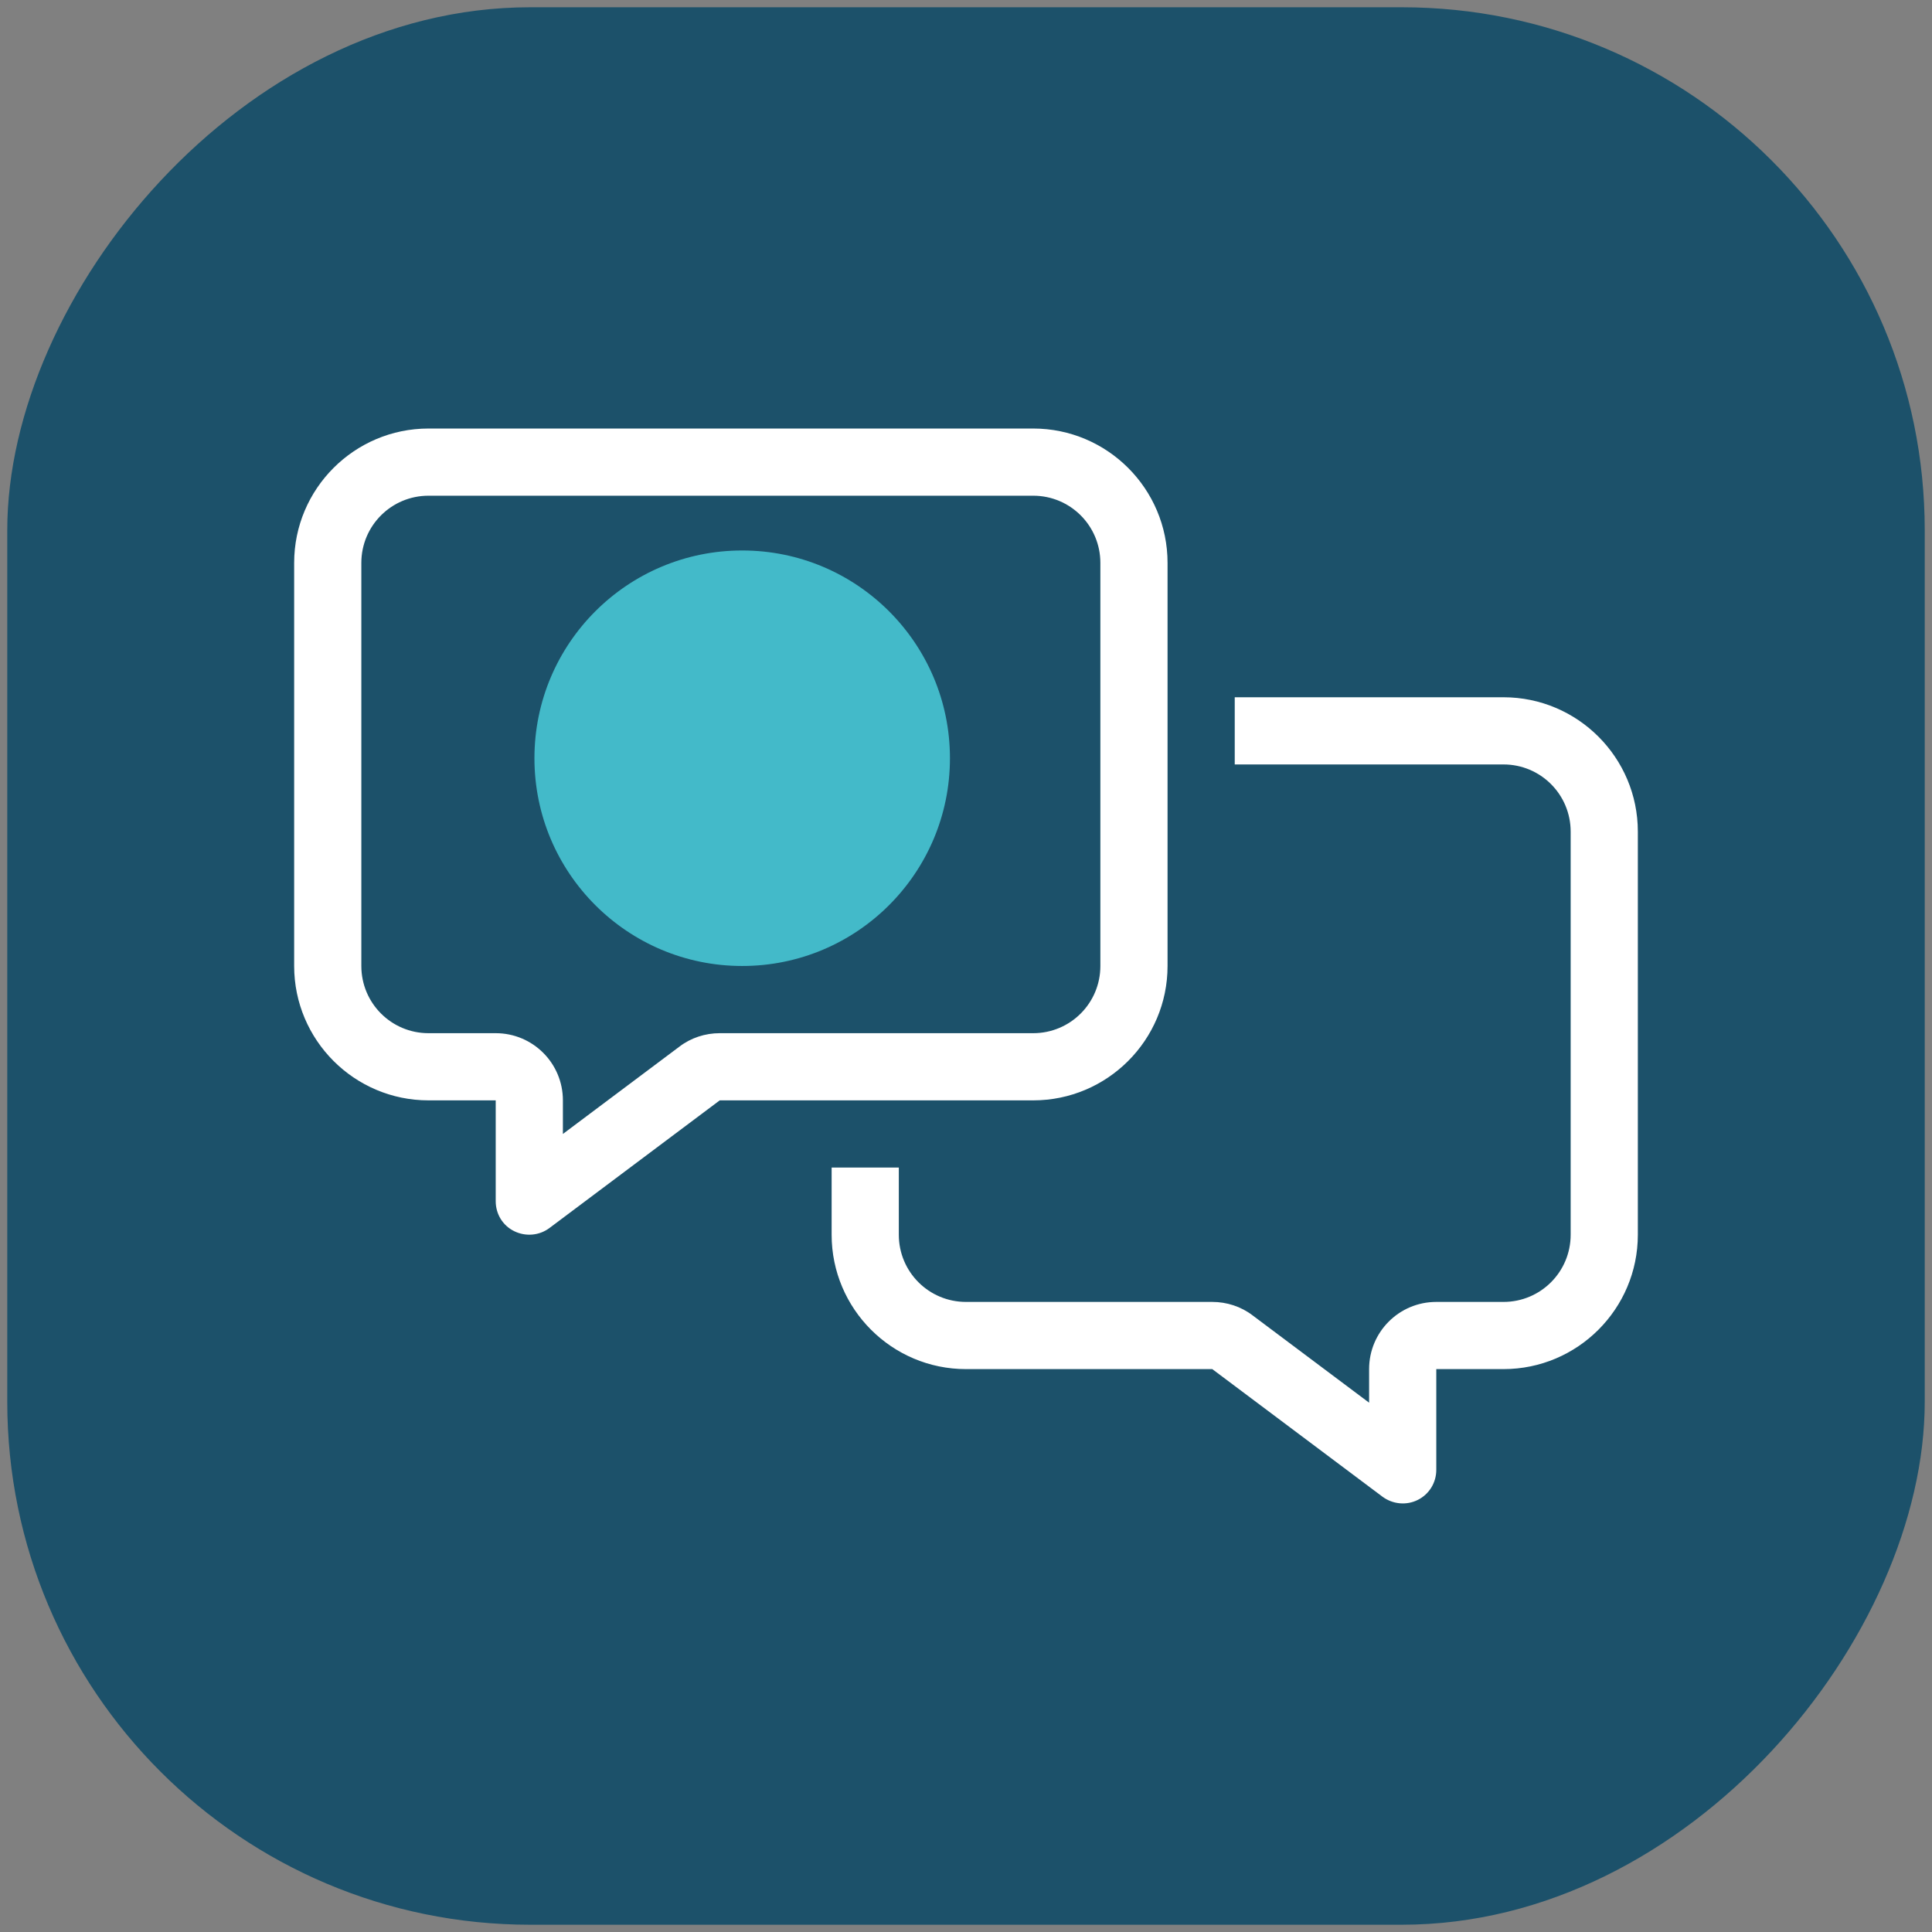 <?xml version="1.0" encoding="UTF-8"?> <svg xmlns="http://www.w3.org/2000/svg" width="133" height="133" viewBox="0 0 133 133" fill="none"><rect x="0" y="0" width="133" height="133" fill="#808080" stroke="none"/><rect width="132" height="132" rx="36" transform="matrix(-1 0 0 1 132.5 0.5)" fill="#1C516A"></rect><g clip-path="url(#clip0_1467_2595)"><path d="M49.547 71.125H71.125C73.683 71.125 75.75 69.058 75.75 66.5V38.75C75.75 36.192 73.683 34.125 71.125 34.125H29.5C26.942 34.125 24.875 36.192 24.875 38.75V66.5C24.875 69.058 26.942 71.125 29.5 71.125H34.125C36.683 71.125 38.75 73.192 38.75 75.75V78.062L46.772 72.05C47.566 71.443 48.549 71.125 49.547 71.125ZM71.125 75.75H49.547L37.825 84.537C37.131 85.058 36.192 85.144 35.397 84.754C34.602 84.364 34.125 83.569 34.125 82.688V80.375V75.75H29.5C24.398 75.75 20.25 71.602 20.25 66.5V38.75C20.25 33.648 24.398 29.5 29.5 29.5H71.125C76.227 29.5 80.375 33.648 80.375 38.75V66.5C80.375 71.602 76.227 75.75 71.125 75.75ZM66.5 94.25C61.398 94.25 57.25 90.102 57.25 85V80.375H61.875V85C61.875 87.558 63.942 89.625 66.5 89.625H83.454C84.451 89.625 85.434 89.943 86.228 90.55L94.25 96.562V94.25C94.25 91.692 96.317 89.625 98.875 89.625H103.5C106.058 89.625 108.125 87.558 108.125 85V57.25C108.125 54.692 106.058 52.625 103.5 52.625H85V48H103.5C108.602 48 112.75 52.148 112.75 57.25V85C112.75 90.102 108.602 94.25 103.5 94.25H98.875V98.875V101.188C98.875 102.069 98.384 102.864 97.603 103.254C96.823 103.645 95.883 103.558 95.175 103.037L83.454 94.25H66.5Z" fill="white"></path><circle cx="51.093" cy="52.197" r="14.302" fill="#43BAC9"></circle></g><defs><clipPath id="clip0_1467_2595"><rect width="92.5" height="74" fill="white" transform="translate(20.25 29.5)"></rect></clipPath></defs></svg> 